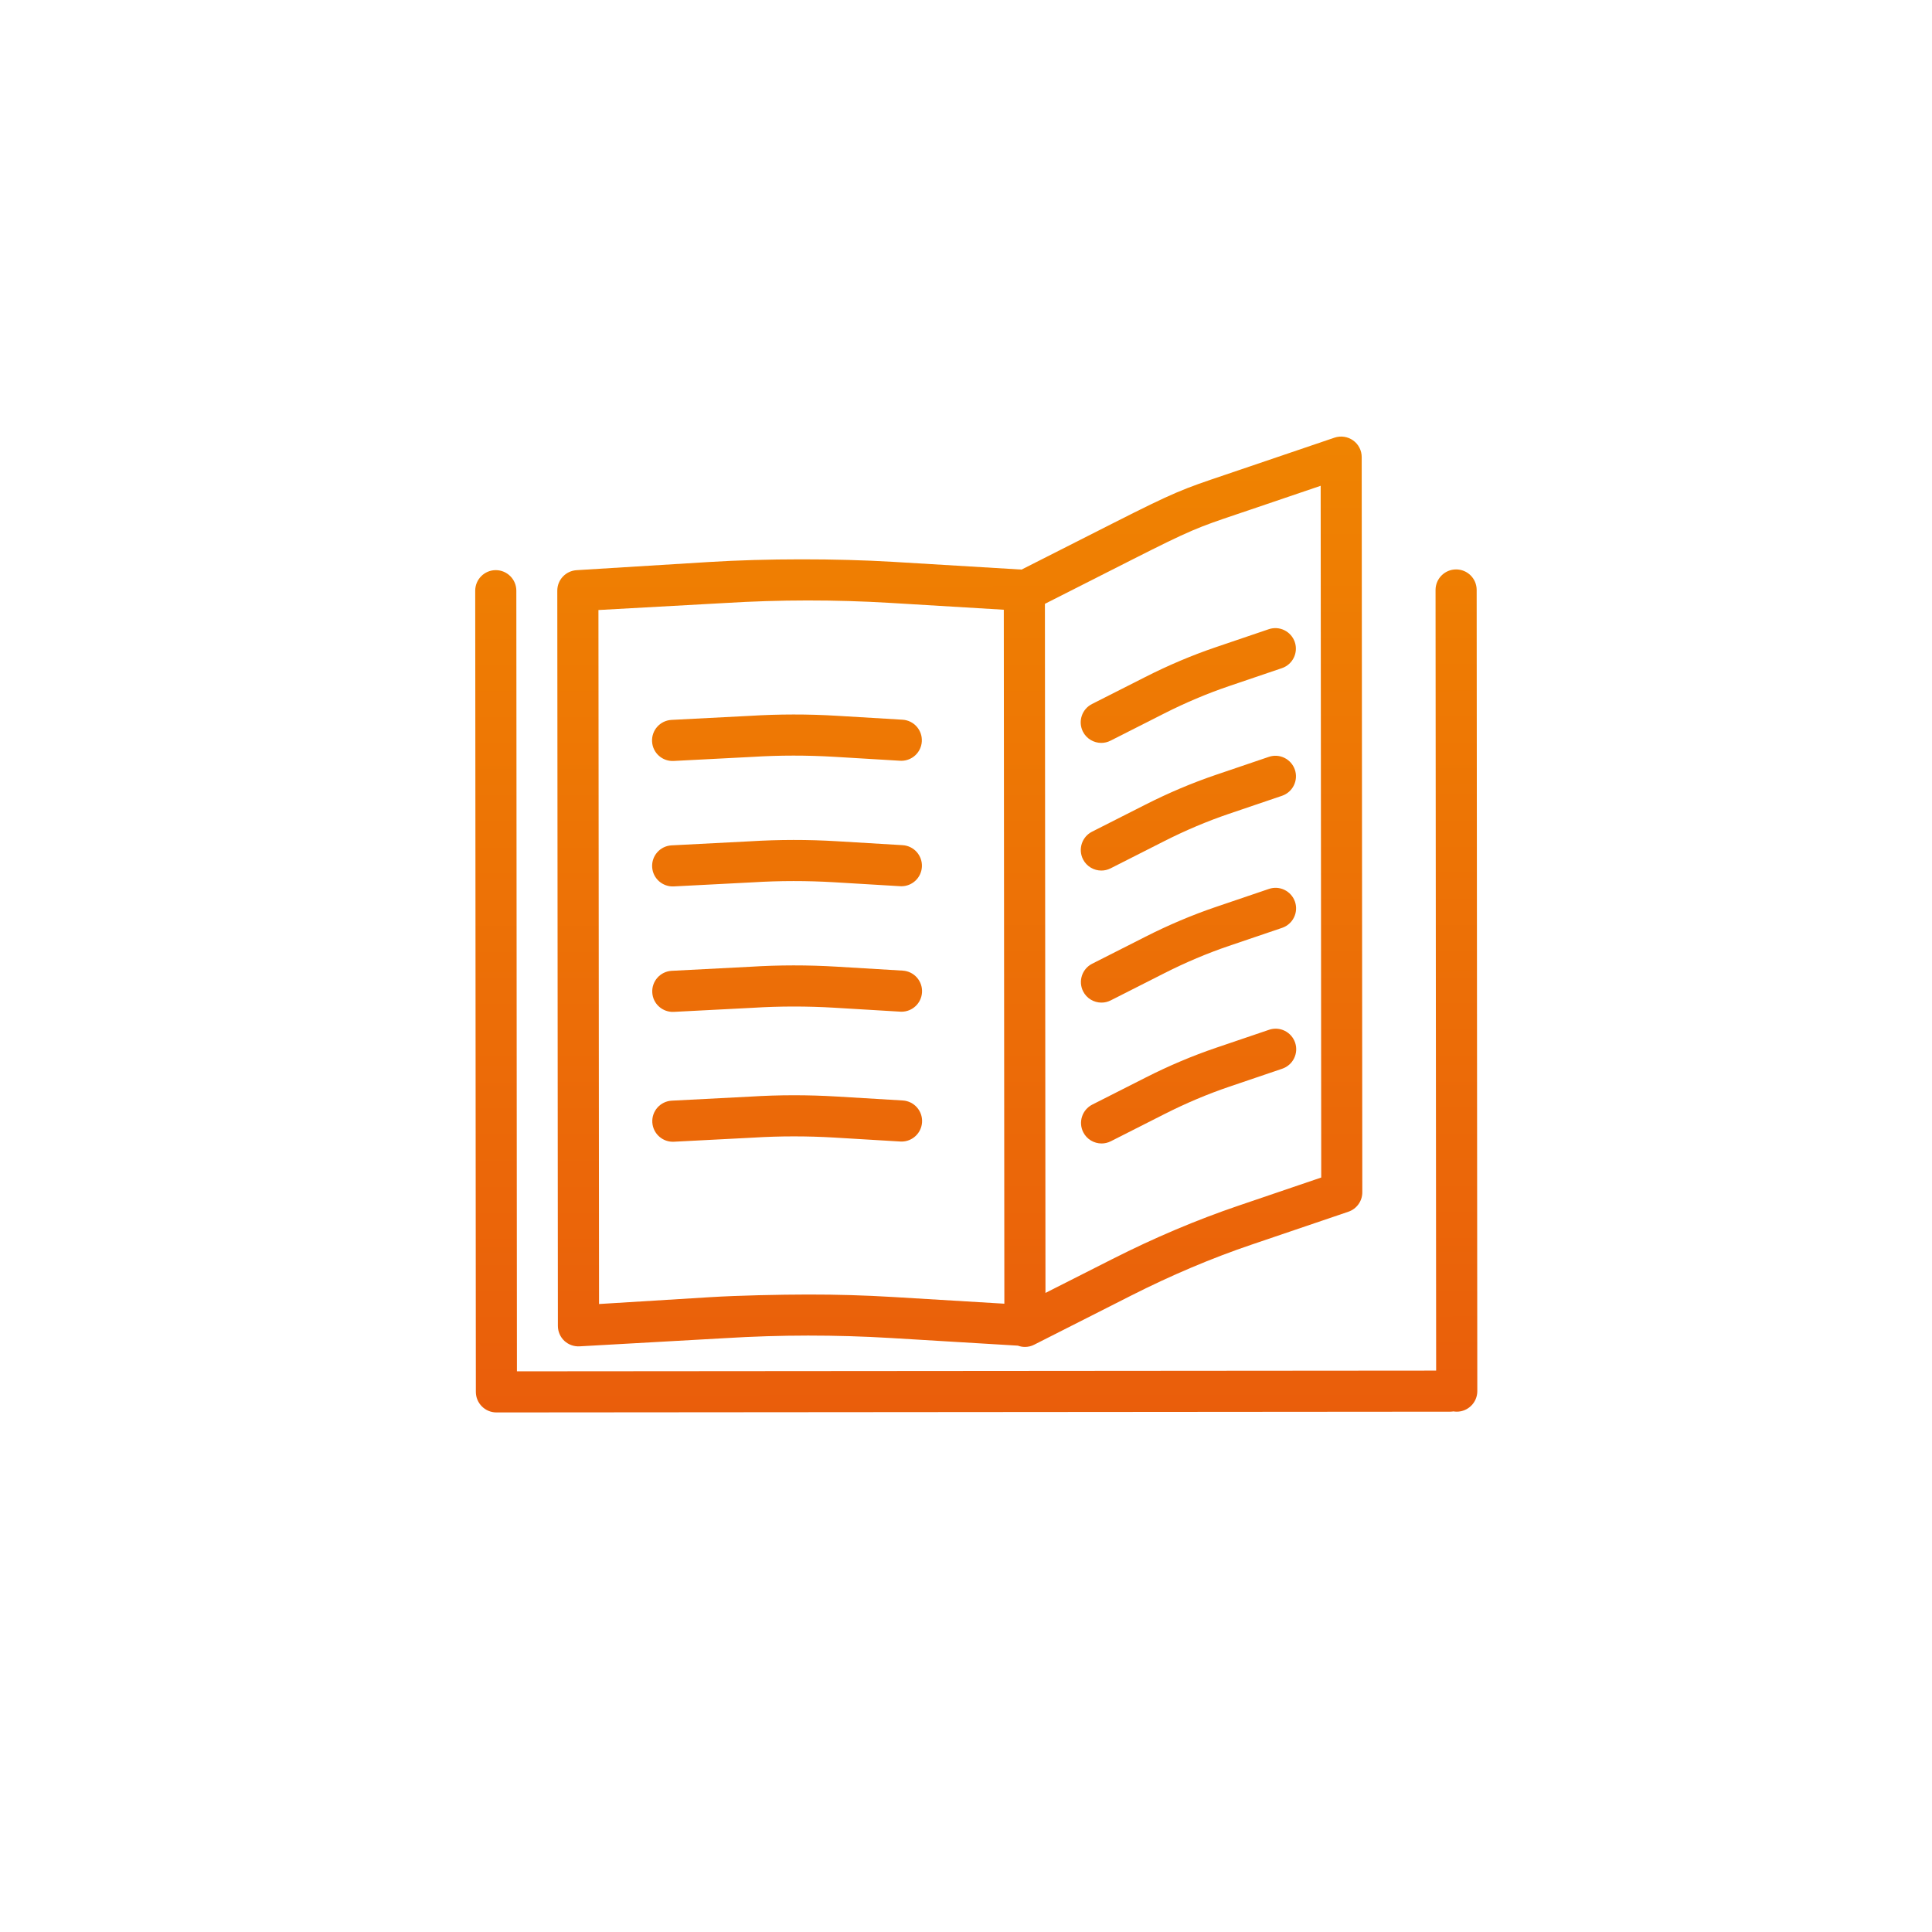 <?xml version="1.0" encoding="utf-8"?>
<svg xmlns="http://www.w3.org/2000/svg" xmlns:xlink="http://www.w3.org/1999/xlink" version="1.1" id="Weiterbildung" x="0px" y="0px" viewBox="0 0 484 484" style="enable-background:new 0 0 484 484;" xml:space="preserve" width="10" height="10">
<style type="text/css">
	.st0{fill:url(#SVGID_1_);}
	.st1{fill:url(#SVGID_00000027590783299278949250000003435506379600421556_);}
	.st2{fill:url(#SVGID_00000136410031921898767990000001041956544163155379_);}
	.st3{fill:url(#SVGID_00000113323489802571273080000000030754425141447568_);}
	.st4{fill:url(#SVGID_00000092445481712855471150000016027962571003914901_);}
	.st5{fill:url(#SVGID_00000079444675878394609050000011055276515642538117_);}
	.st6{fill:url(#SVGID_00000008869208916610673660000004347549309735756718_);}
	.st7{fill:url(#SVGID_00000026878310702897799830000010103753804815542449_);}
	.st8{fill:url(#SVGID_00000102510156858306014830000016258608039453860269_);}
	.st9{fill:url(#SVGID_00000176003174973692556450000014857702568903580040_);}
</style>
<g>
	
		<linearGradient id="SVGID_1_" gradientUnits="userSpaceOnUse" x1="240.452" y1="372.385" x2="240.452" y2="91.284" gradientTransform="matrix(1 -7.875111e-04 7.875111e-04 1 -0.18 0.191)">
		<stop offset="0" style="stop-color:#E95B0C"/>
		<stop offset="1" style="stop-color:#F08600"/>
	</linearGradient>
	<path class="st0" d="M145.23,337.28l36.44-2.05c13.78-0.85,27.76-0.86,41.55-0.03l31.78,1.91c0.57,0.21,1.16,0.32,1.76,0.32   c0.8,0,1.59-0.18,2.32-0.56l24.28-12.3c10.01-5.07,20.15-9.37,30.15-12.76l24.28-8.25c2.09-0.71,3.5-2.67,3.49-4.88l-0.15-184.17   c0-1.66-0.8-3.22-2.15-4.18s-3.08-1.22-4.66-0.69l-24.28,8.25c-1.21,0.41-2.31,0.78-3.33,1.13c-10.37,3.5-12.24,4.13-28.16,12.2   l-22.63,11.47l-32.24-1.94c-14.2-0.85-31.82-0.84-46.02,0.04l-33.22,2.05c-2.72,0.17-4.84,2.42-4.83,5.15l0.15,184.17   c0,1.42,0.59,2.78,1.62,3.75C142.42,336.87,143.81,337.37,145.23,337.28z M283.22,140.4c15.26-7.73,16.8-8.25,26.8-11.63   c1.02-0.35,2.13-0.72,3.35-1.13l17.48-5.94l0.14,173.29l-20.78,7.07c-10.45,3.55-21.05,8.04-31.49,13.33l-16.81,8.51l-0.14-172.63   L283.22,140.4z M149.92,152.82l31.61-1.75c13.78-0.85,27.76-0.86,41.55-0.03l28.39,1.71l0.14,173.85l-27.76-1.67   c-7.1-0.43-14.25-0.64-21.4-0.63c-7.15,0.01-17.52,0.23-24.62,0.67l-27.76,1.71L149.92,152.82z"/>
	
		<linearGradient id="SVGID_00000001643805287176043480000000910410594255131027_" gradientUnits="userSpaceOnUse" x1="197.167" y1="372.385" x2="197.167" y2="91.284" gradientTransform="matrix(1 -7.875111e-04 7.875111e-04 1 -0.18 0.191)">
		<stop offset="0" style="stop-color:#E95B0C"/>
		<stop offset="1" style="stop-color:#F08600"/>
	</linearGradient>
	<path style="fill:url(#SVGID_00000001643805287176043480000000910410594255131027_);" d="M168.81,190.63l19.76-1.02   c6.76-0.42,13.61-0.42,20.37-0.02l16.54,0.99c0.11,0.01,0.21,0.01,0.32,0.01c2.7,0,4.97-2.11,5.13-4.84   c0.17-2.84-1.99-5.28-4.83-5.45l-16.54-0.99c-7.17-0.43-14.45-0.42-21.62,0.02l-19.76,1.02c-2.84,0.18-5,2.62-4.82,5.46   C163.52,188.65,165.99,190.81,168.81,190.63z"/>
	
		<linearGradient id="SVGID_00000150816207886116588260000009635359619984320678_" gradientUnits="userSpaceOnUse" x1="197.167" y1="372.385" x2="197.167" y2="91.284" gradientTransform="matrix(1 -7.875111e-04 7.875111e-04 1 -0.18 0.191)">
		<stop offset="0" style="stop-color:#E95B0C"/>
		<stop offset="1" style="stop-color:#F08600"/>
	</linearGradient>
	<path style="fill:url(#SVGID_00000150816207886116588260000009635359619984320678_);" d="M168.83,222.06l19.76-1.02   c6.76-0.42,13.61-0.42,20.37-0.02l16.54,0.99c0.11,0.01,0.21,0.01,0.32,0.01c2.7,0,4.97-2.11,5.13-4.84   c0.17-2.84-1.99-5.28-4.83-5.45l-16.54-0.99c-7.17-0.43-14.45-0.42-21.62,0.02l-19.76,1.02c-2.84,0.18-5,2.62-4.82,5.46   C163.55,220.08,166.02,222.23,168.83,222.06z"/>
	
		<linearGradient id="SVGID_00000051364879037444573450000002391840030872769703_" gradientUnits="userSpaceOnUse" x1="197.167" y1="372.385" x2="197.167" y2="91.284" gradientTransform="matrix(1 -7.875111e-04 7.875111e-04 1 -0.18 0.191)">
		<stop offset="0" style="stop-color:#E95B0C"/>
		<stop offset="1" style="stop-color:#F08600"/>
	</linearGradient>
	<path style="fill:url(#SVGID_00000051364879037444573450000002391840030872769703_);" d="M168.86,253.49l19.76-1.02   c6.76-0.42,13.61-0.42,20.37-0.02l16.54,0.99c0.11,0.01,0.21,0.01,0.32,0.01c2.7,0,4.97-2.11,5.13-4.84   c0.17-2.84-1.99-5.28-4.83-5.45l-16.54-0.99c-7.17-0.43-14.44-0.43-21.62,0.02l-19.76,1.02c-2.84,0.18-5,2.62-4.82,5.46   C163.57,251.51,166.04,253.66,168.86,253.49z"/>
	
		<linearGradient id="SVGID_00000171699532431848692590000001862200793904198554_" gradientUnits="userSpaceOnUse" x1="197.167" y1="372.385" x2="197.167" y2="91.284" gradientTransform="matrix(1 -7.875111e-04 7.875111e-04 1 -0.18 0.191)">
		<stop offset="0" style="stop-color:#E95B0C"/>
		<stop offset="1" style="stop-color:#F08600"/>
	</linearGradient>
	<path style="fill:url(#SVGID_00000171699532431848692590000001862200793904198554_);" d="M209,284.98l16.54,0.99   c0.11,0.01,0.21,0.01,0.32,0.01c2.7,0,4.97-2.11,5.13-4.84c0.17-2.84-1.99-5.28-4.83-5.45l-16.54-0.99   c-7.17-0.43-14.44-0.43-21.62,0.02l-19.76,1.02c-2.84,0.18-5,2.62-4.82,5.46c0.18,2.84,2.64,5,5.46,4.82l19.76-1.02   C195.4,284.58,202.25,284.58,209,284.98z"/>
	
		<linearGradient id="SVGID_00000042730633219760636140000000472845872819283628_" gradientUnits="userSpaceOnUse" x1="297.726" y1="372.385" x2="297.726" y2="91.284" gradientTransform="matrix(1 -7.875111e-04 7.875111e-04 1 -0.18 0.191)">
		<stop offset="0" style="stop-color:#E95B0C"/>
		<stop offset="1" style="stop-color:#F08600"/>
	</linearGradient>
	<path style="fill:url(#SVGID_00000042730633219760636140000000472845872819283628_);" d="M275.89,186.11   c0.78,0,1.57-0.18,2.32-0.56l13.34-6.76c5.4-2.74,10.87-5.05,16.26-6.88l13.34-4.53c2.69-0.92,4.13-3.84,3.22-6.53   c-0.92-2.69-3.84-4.14-6.53-3.22l-13.34,4.53c-5.85,1.99-11.77,4.49-17.6,7.45l-13.34,6.76c-2.54,1.29-3.55,4.38-2.27,6.92   C272.19,185.07,274.01,186.11,275.89,186.11z"/>
	
		<linearGradient id="SVGID_00000042734504185492386940000011832306868794907054_" gradientUnits="userSpaceOnUse" x1="297.726" y1="372.385" x2="297.726" y2="91.284" gradientTransform="matrix(1 -7.875111e-04 7.875111e-04 1 -0.18 0.191)">
		<stop offset="0" style="stop-color:#E95B0C"/>
		<stop offset="1" style="stop-color:#F08600"/>
	</linearGradient>
	<path style="fill:url(#SVGID_00000042734504185492386940000011832306868794907054_);" d="M275.91,218.09   c0.78,0,1.57-0.18,2.32-0.56l13.34-6.76c5.4-2.74,10.87-5.05,16.26-6.88l13.34-4.53c2.69-0.92,4.13-3.84,3.22-6.53   c-0.92-2.69-3.84-4.14-6.53-3.22l-13.34,4.53c-5.85,1.99-11.77,4.49-17.6,7.45l-13.34,6.76c-2.54,1.29-3.55,4.38-2.27,6.92   C272.22,217.06,274.03,218.09,275.91,218.09z"/>
	
		<linearGradient id="SVGID_00000074425605701310794950000014895318505150013324_" gradientUnits="userSpaceOnUse" x1="297.726" y1="372.385" x2="297.726" y2="91.284" gradientTransform="matrix(1 -7.875111e-04 7.875111e-04 1 -0.18 0.191)">
		<stop offset="0" style="stop-color:#E95B0C"/>
		<stop offset="1" style="stop-color:#F08600"/>
	</linearGradient>
	<path style="fill:url(#SVGID_00000074425605701310794950000014895318505150013324_);" d="M275.94,251.17   c0.78,0,1.57-0.18,2.32-0.56l13.34-6.76c5.4-2.74,10.87-5.05,16.26-6.88l13.34-4.53c2.69-0.92,4.13-3.84,3.22-6.53   c-0.92-2.69-3.84-4.14-6.53-3.22l-13.34,4.53c-5.85,1.99-11.77,4.49-17.6,7.45l-13.34,6.76c-2.54,1.29-3.55,4.38-2.27,6.92   C272.24,250.14,274.06,251.17,275.94,251.17z"/>
	
		<linearGradient id="SVGID_00000042709535205993524070000006882678804363330978_" gradientUnits="userSpaceOnUse" x1="297.726" y1="372.385" x2="297.726" y2="91.284" gradientTransform="matrix(1 -7.875111e-04 7.875111e-04 1 -0.18 0.191)">
		<stop offset="0" style="stop-color:#E95B0C"/>
		<stop offset="1" style="stop-color:#F08600"/>
	</linearGradient>
	<path style="fill:url(#SVGID_00000042709535205993524070000006882678804363330978_);" d="M275.97,286.46   c0.78,0,1.57-0.18,2.32-0.56l13.34-6.76c5.4-2.74,10.87-5.05,16.26-6.88l13.34-4.53c2.69-0.92,4.13-3.84,3.22-6.53   c-0.92-2.69-3.84-4.14-6.53-3.22l-13.34,4.53c-5.85,1.99-11.77,4.49-17.6,7.45l-13.34,6.76c-2.54,1.29-3.55,4.39-2.27,6.92   C272.27,285.43,274.09,286.46,275.97,286.46z"/>
	
		<linearGradient id="SVGID_00000077290667076284619240000007531753048446321536_" gradientUnits="userSpaceOnUse" x1="244.56" y1="372.385" x2="244.56" y2="91.284" gradientTransform="matrix(1 -7.875111e-04 7.875111e-04 1 -0.18 0.191)">
		<stop offset="0" style="stop-color:#E95B0C"/>
		<stop offset="1" style="stop-color:#F08600"/>
	</linearGradient>
	<path style="fill:url(#SVGID_00000077290667076284619240000007531753048446321536_);" d="M364.78,142.65   c-2.84,0-5.15,2.31-5.15,5.15l0.15,195.56l-230.28,0.18l-0.15-195.56c0-2.84-2.31-5.15-5.15-5.15c-2.84,0-5.15,2.31-5.15,5.15   l0.16,200.71c0,2.84,2.31,5.15,5.15,5.15l238.92-0.19c0.28,0,0.56-0.03,0.83-0.07c0.27,0.04,0.54,0.07,0.83,0.07   c2.84,0,5.15-2.31,5.15-5.15l-0.16-200.71C369.93,144.95,367.63,142.65,364.78,142.65z"/>
</g>
</svg>
